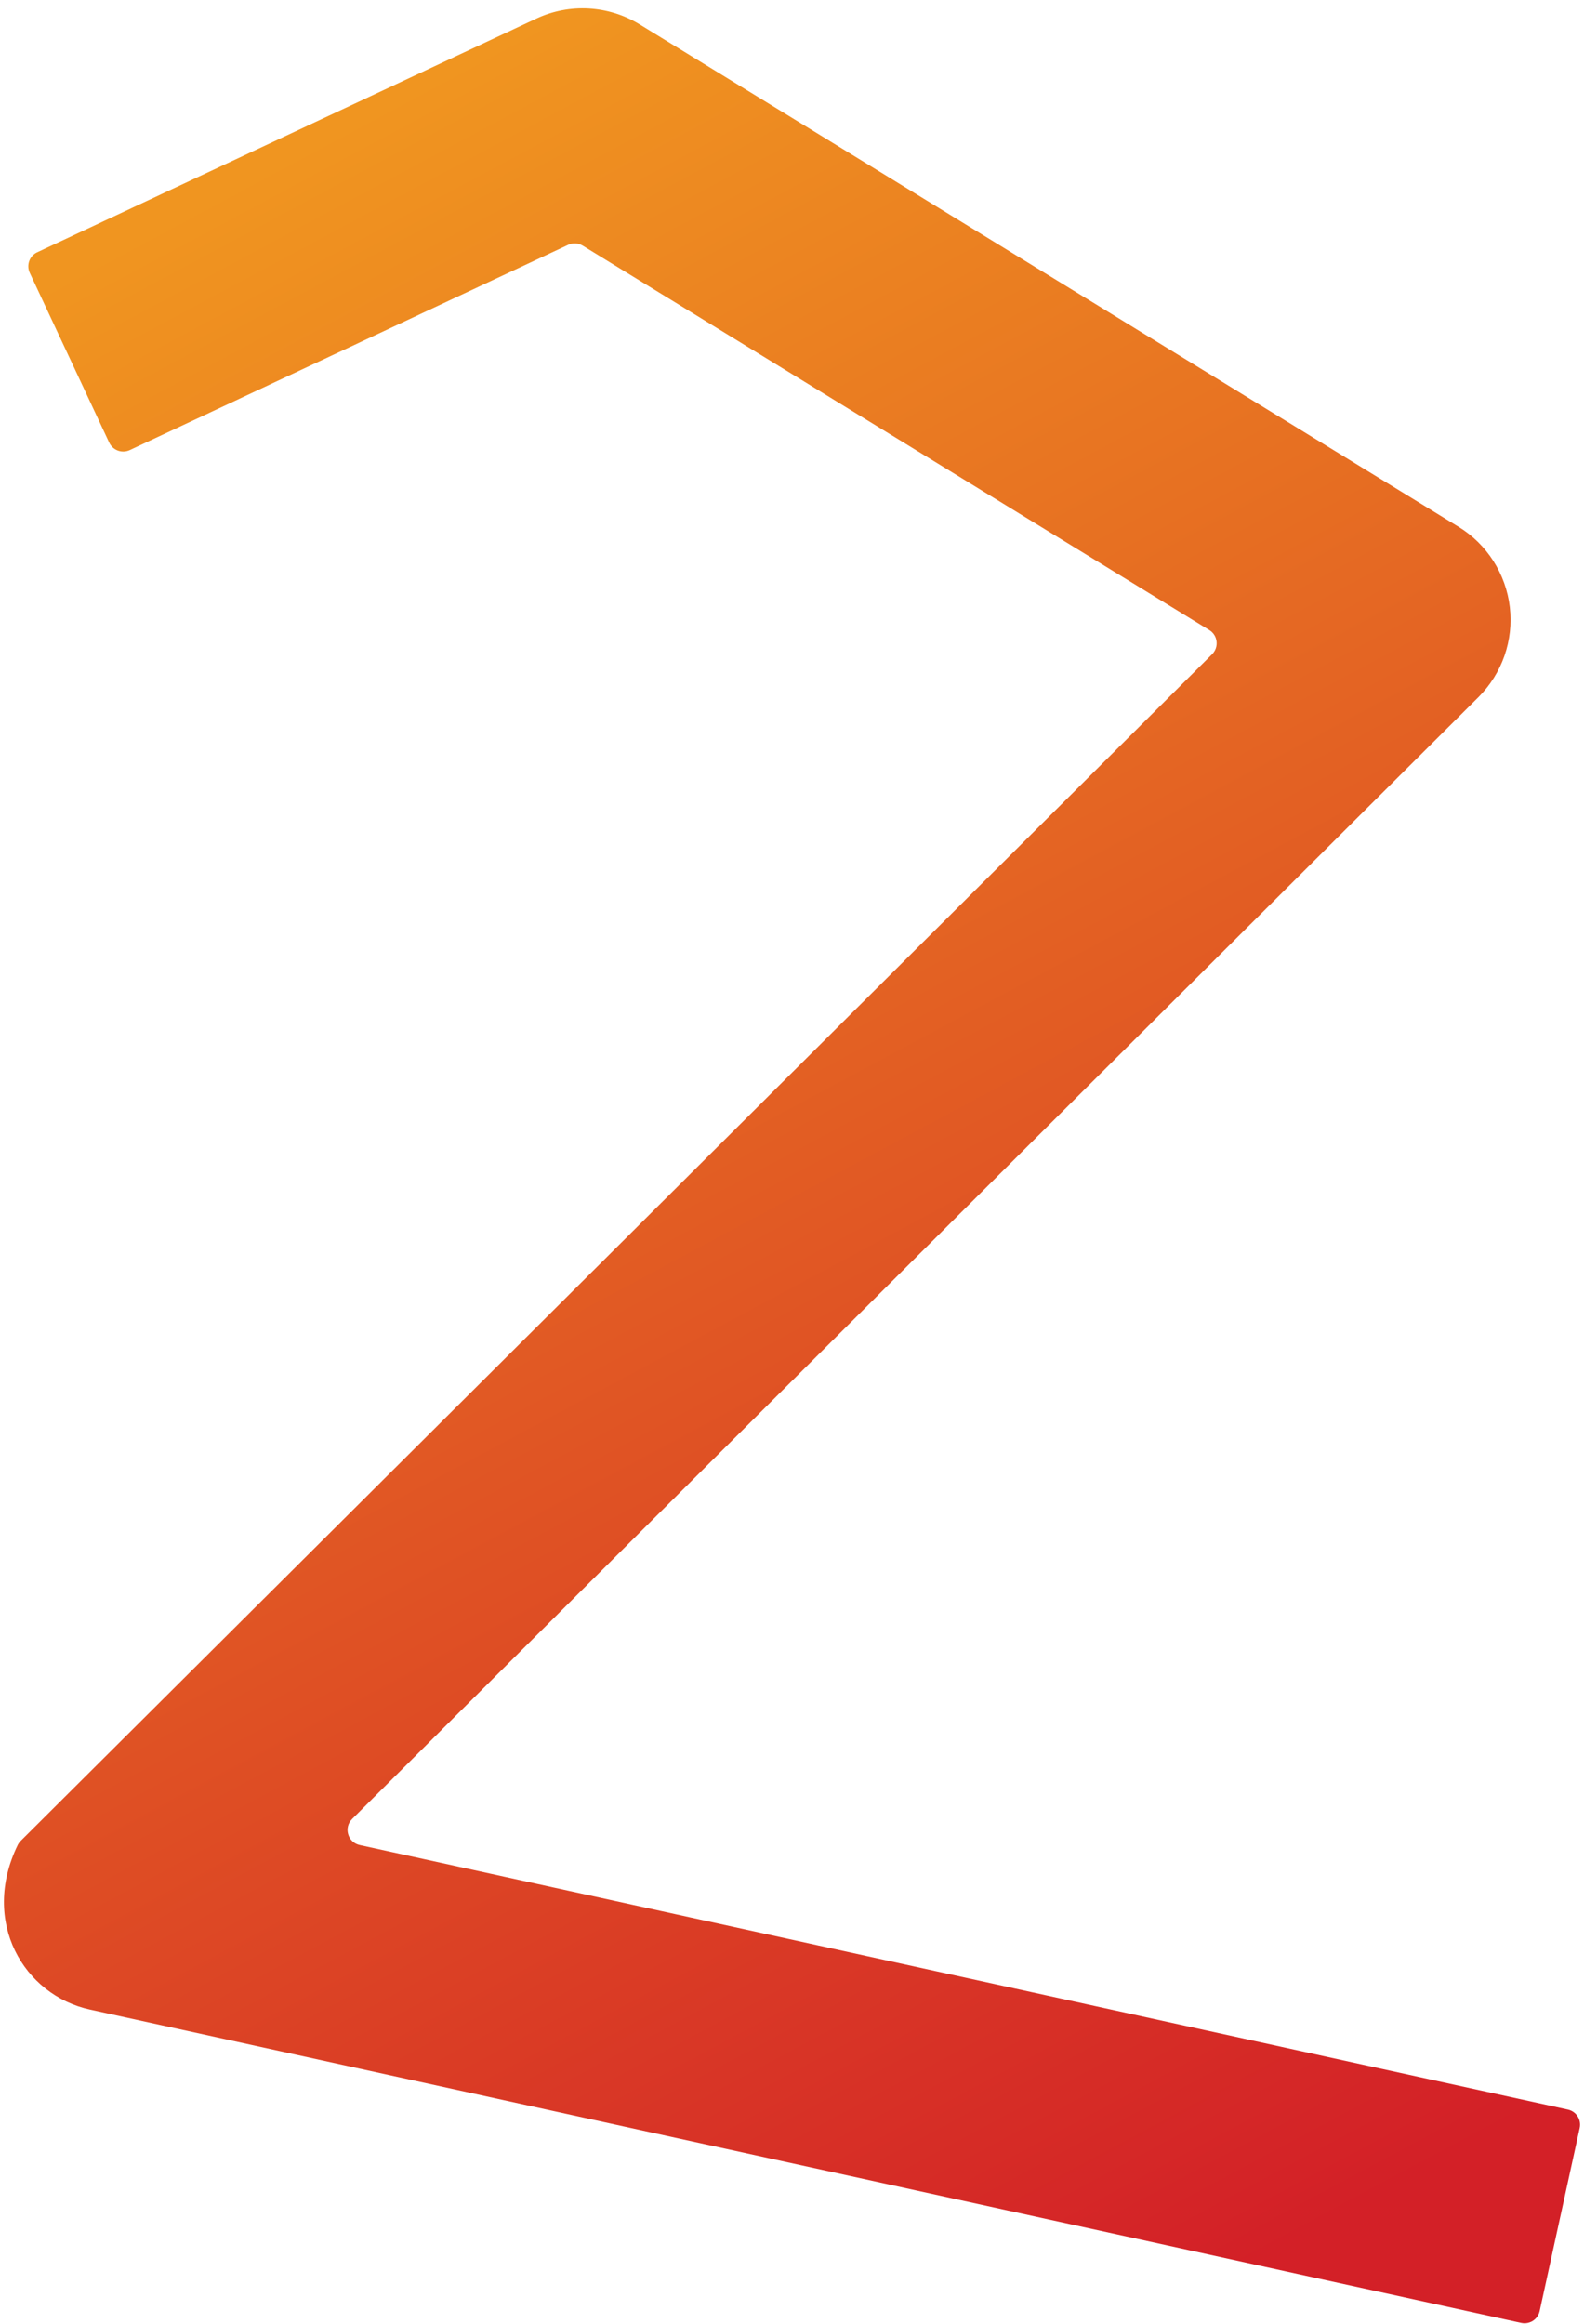 <?xml version="1.0" encoding="UTF-8"?>
<svg width="60px" height="88px" viewBox="0 0 60 88" version="1.1" xmlns="http://www.w3.org/2000/svg" xmlns:xlink="http://www.w3.org/1999/xlink">
    <title>Fill 15</title>
    <defs>
        <linearGradient x1="36.066%" y1="0%" x2="73.189%" y2="100%" id="linearGradient-1">
            <stop stop-color="#F09520" offset="0%"></stop>
            <stop stop-color="#D32027" offset="100%"></stop>
        </linearGradient>
    </defs>
    <g id="VAR-Power-of-Audio-2022-Digitaal" stroke="none" stroke-width="1" fill="none" fill-rule="evenodd">
        <g id="Content-page-3" transform="translate(-901, -856)" fill="url(#linearGradient-1)">
            <path d="M959.32,943.52 C959.251,943.836 958.938,944.036 958.622,943.967 L904.403,932.1 C901.908,931.554 900.253,928.782 901.671,925.871 C901.701,925.811 901.741,925.756 901.788,925.709 L946.913,880.775 C947.182,880.507 947.13,880.058 946.806,879.86 L923.074,865.304 C922.906,865.201 922.697,865.189 922.519,865.273 L905.917,873.044 C905.624,873.181 905.275,873.055 905.137,872.762 L902.128,866.333 C901.991,866.039 902.117,865.69 902.411,865.553 L921.315,856.704 C922.575,856.115 924.045,856.198 925.23,856.924 L956.245,875.947 C957.325,876.609 958.042,877.731 958.19,878.991 C958.337,880.25 957.899,881.507 957.001,882.402 L914.338,924.884 C914.009,925.211 914.173,925.772 914.626,925.871 L960.39,935.888 C960.706,935.957 960.907,936.269 960.837,936.586 L959.32,943.52 Z" id="Fill-15"></path>
        </g>
    </g>
</svg>